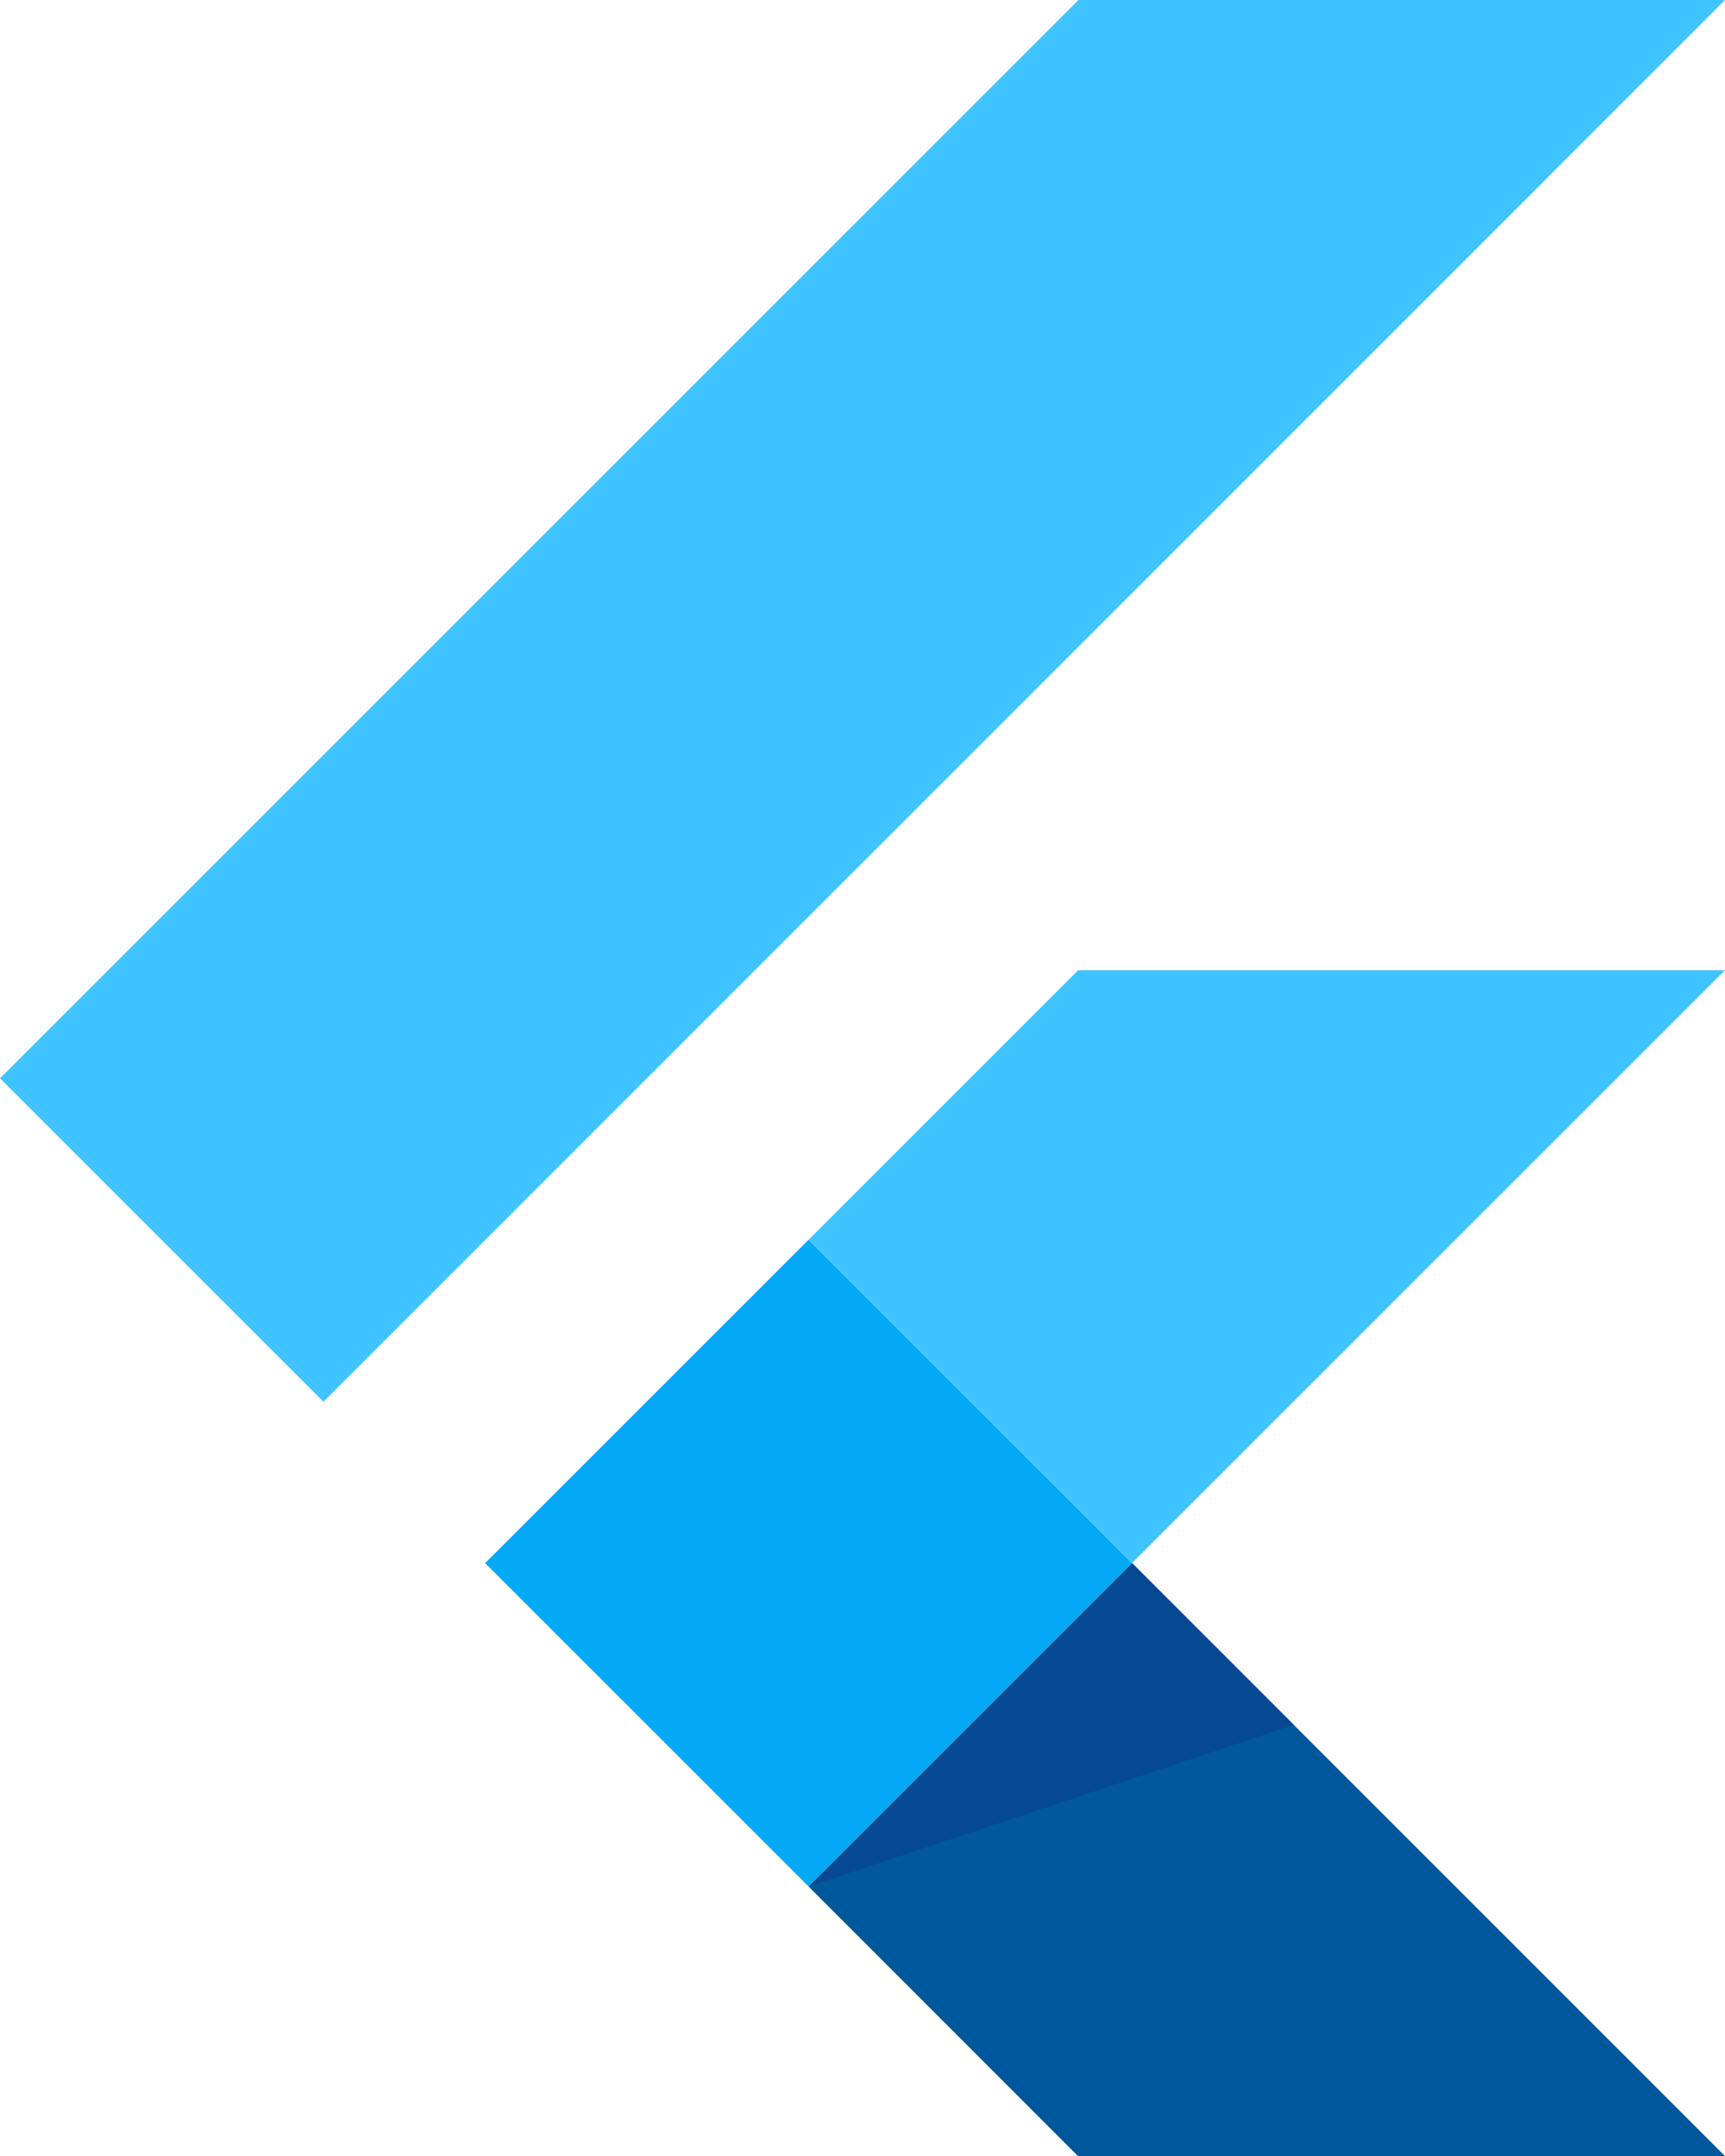 <svg xmlns="http://www.w3.org/2000/svg" width="23.193" height="28.991" viewBox="0 0 23.193 28.991">
  <g id="icons8-flutter" transform="translate(-6 -4)">
    <path id="Path_82" data-name="Path 82" d="M20.5,4,6,18.5l4.349,4.349L29.193,4Z" fill="#40c4ff"/>
    <path id="Path_83" data-name="Path 83" d="M33.321,22l-7.973,7.973L21,25.624,24.624,22Z" transform="translate(-4.128 -4.954)" fill="#40c4ff"/>
    <rect id="Rectangle_1" data-name="Rectangle 1" width="6.15" height="6.15" transform="matrix(0.707, -0.707, 0.707, 0.707, 12.523, 25.019)" fill="#03a9f4"/>
    <path id="Path_84" data-name="Path 84" d="M33.321,40.973h-8.7L21,37.349,25.349,33Z" transform="translate(-4.128 -7.981)" fill="#01579b"/>
    <path id="Path_85" data-name="Path 85" d="M21,37.349l6.523-2.174L25.349,33Z" transform="translate(-4.128 -7.981)" fill="#084994"/>
  </g>
</svg>
